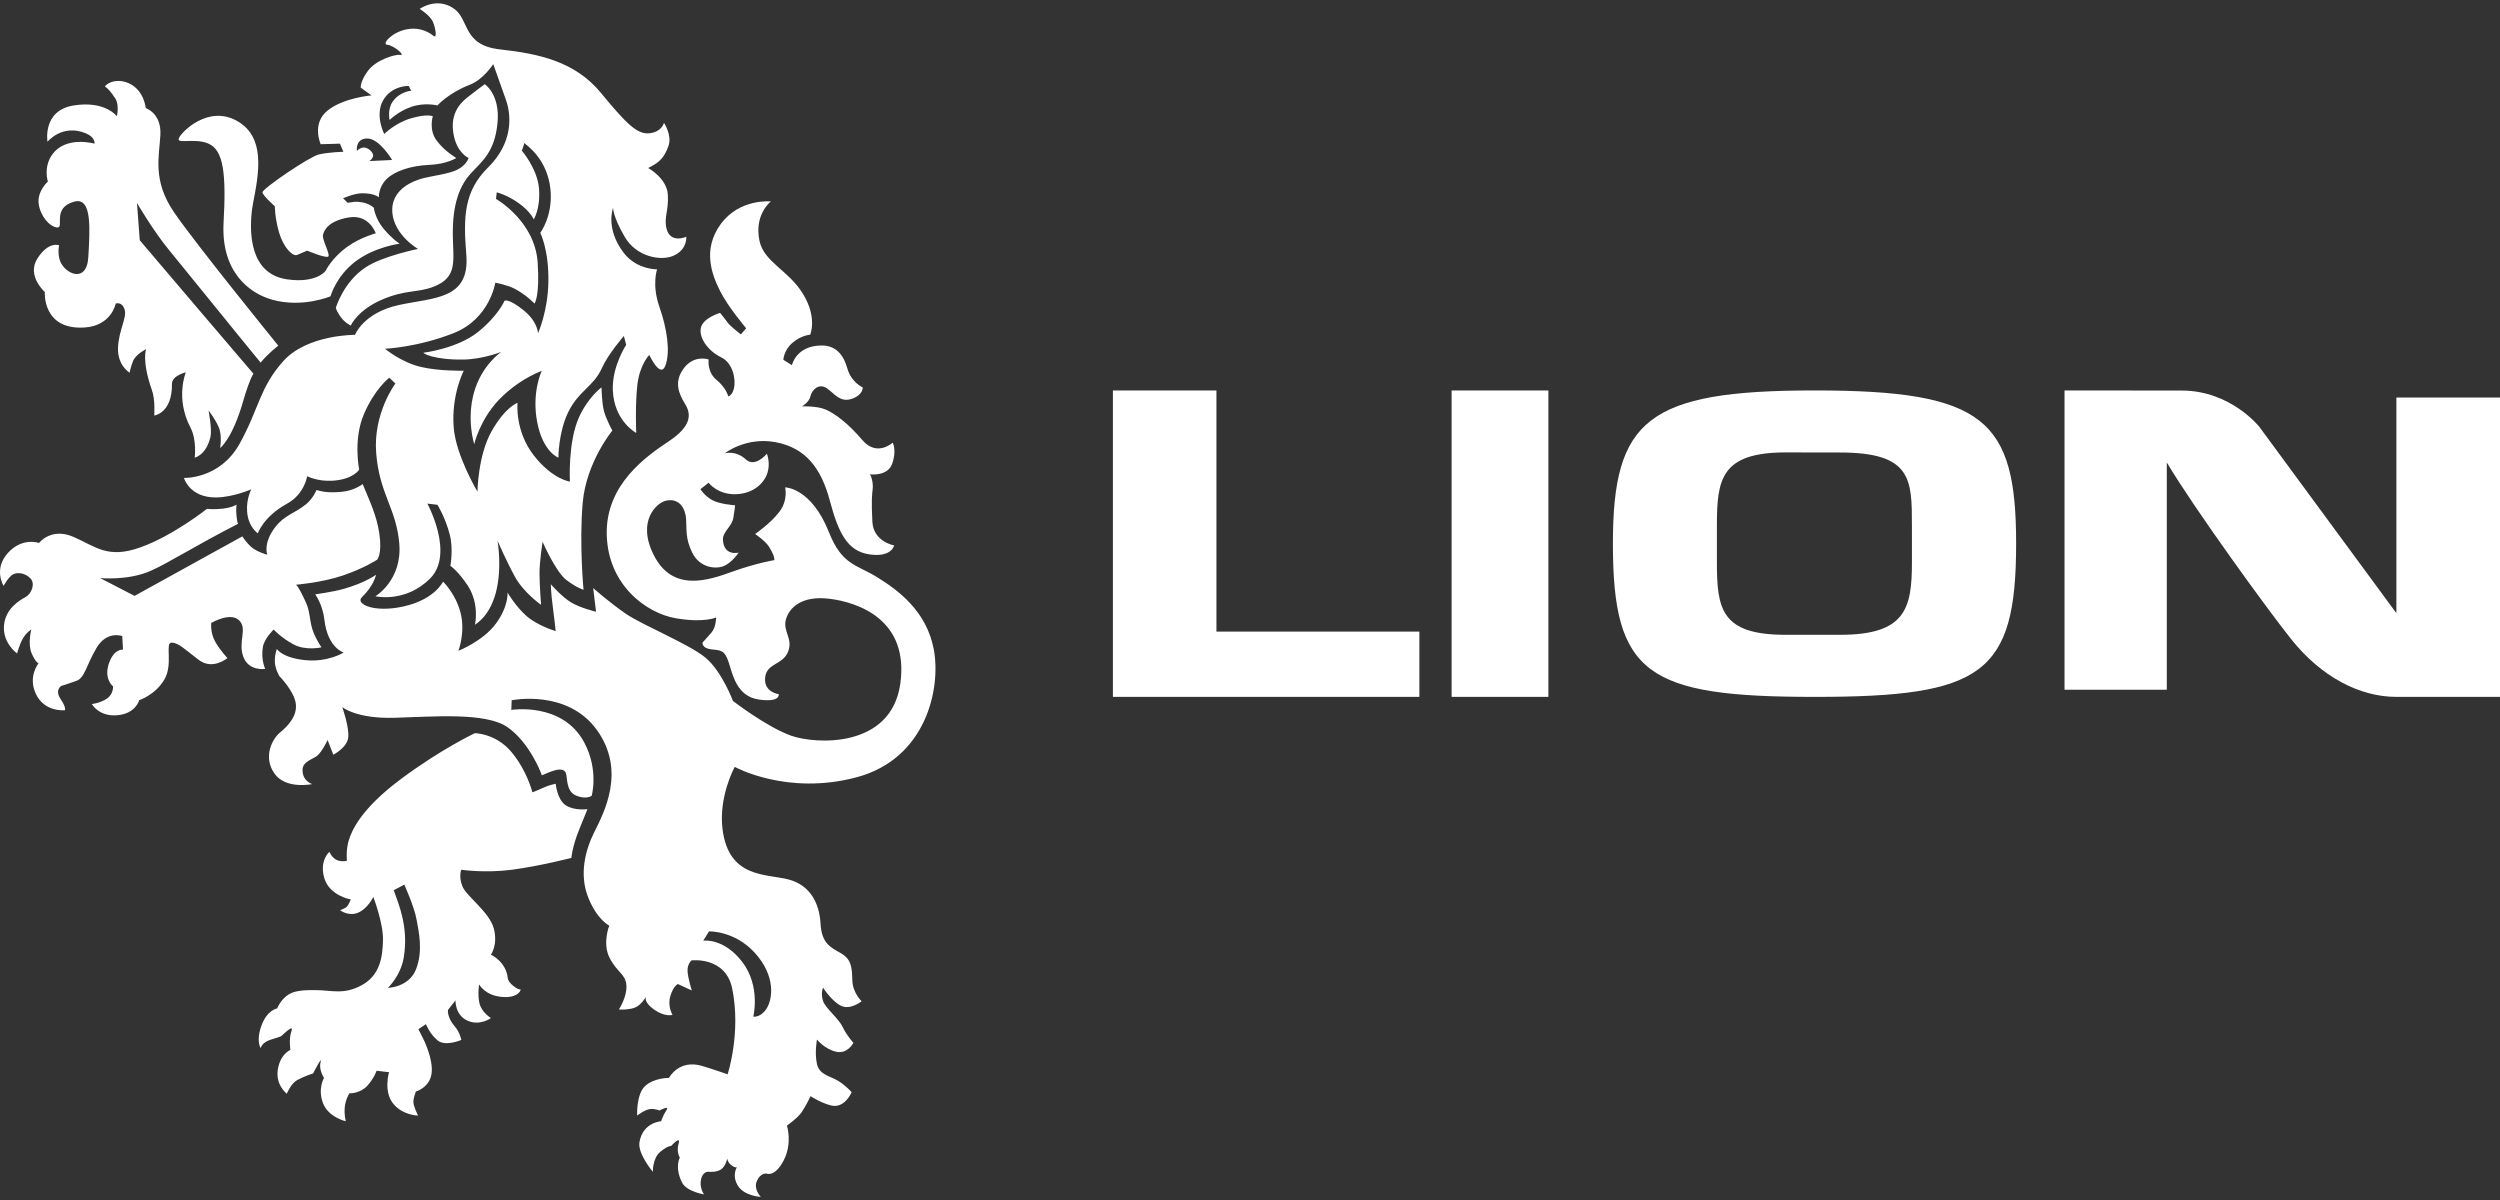 <svg width="452" height="217" viewBox="0 0 452 217" fill="none" xmlns="http://www.w3.org/2000/svg">
<rect x="0" y="0" width="452" height="217" fill="#333333" stroke="none"/>
<path fill-rule="evenodd" clip-rule="evenodd" d="M47.947 120.934C47.947 120.934 47.131 119.228 47.53 116.957C47.793 115.44 49.478 113.816 49.478 113.816C49.478 113.816 50.849 115.326 53.077 116.513C55.305 117.697 58.116 117.038 58.116 117.038C58.116 117.038 57.302 115.834 56.763 114.554C55.891 112.48 56.162 110.78 55.334 108.972C53.917 105.869 53.52 105.715 53.52 105.715C53.52 105.715 58.116 105.365 62.015 104.041C65.919 102.711 68.18 101.198 68.18 101.198C68.18 101.198 69.139 100.212 68.579 96.445C68.101 93.228 66.923 90.787 65.57 87.521C65.57 87.521 64.112 88.67 61.956 88.9C59.172 89.204 57.947 88.784 57.215 88.6C57.215 88.6 56.64 90.099 55.334 91.166C53.301 92.826 51.42 93.126 49.755 95.31C47.481 98.305 48.335 100.291 48.335 100.291C48.335 100.291 46.533 99.836 45.477 98.935C44.837 98.361 44.279 97.7 43.821 96.972L24.327 107.736L18.107 104.516C18.107 104.516 23.122 105.024 27.237 103.21C30.401 101.819 35.283 98.687 43.034 94.707C43.034 94.707 42.905 94.54 42.768 93.353C42.628 92.164 42.768 91.242 42.768 91.242C42.768 91.242 42.025 91.749 40.284 91.962C38.543 92.166 37.423 91.995 37.423 91.995C37.423 91.995 31.253 96.891 25.333 98.984C19.413 101.084 17.296 98.804 13.257 97.057C9.213 95.31 7.058 98.174 7.058 98.174C7.058 98.174 4.06 97.057 1.415 99.99C-1.233 102.924 0.648 105.925 0.648 105.925C0.648 105.925 1.552 104.251 2.389 103.825C3.226 103.411 4.62 103.621 5.527 104.598C6.431 105.575 5.661 107.392 4.62 107.952C3.573 108.509 0.925 110.039 0.715 113.183C0.508 116.327 3.086 118.146 3.086 118.146C3.086 118.146 3.506 116.63 3.99 115.7C4.695 114.35 5.661 113.816 5.661 113.816C5.661 113.816 4.97 116.4 5.731 118.146C6.501 119.89 6.976 119.916 6.976 119.916C6.976 119.916 4.97 122.354 6.518 125.53C8.119 128.805 11.723 128.411 11.723 128.411C11.723 128.411 12.073 128.061 10.956 126.384C9.842 124.708 11.096 124.008 11.096 124.008C11.096 124.008 12.283 123.658 13.814 123.101C15.345 122.544 15.555 120.377 17.436 117.166C19.317 113.956 22.102 115.003 22.102 115.003L22.242 117.446C22.242 117.446 20.571 117.236 19.664 120.027C18.76 122.824 20.431 124.081 20.431 124.081C20.431 124.081 20.571 125.475 19.317 126.314C18.063 127.154 16.599 127.291 16.599 127.291C16.599 127.291 17.853 129.595 21.195 129.318C24.543 129.038 25.167 126.591 25.167 126.591C25.167 126.591 28.024 125.687 29.698 122.894C31.366 120.1 29.765 116.187 31.019 116.187C32.273 116.187 33.457 117.446 35.965 119.33C38.473 121.217 41.118 118.98 41.118 118.98C41.118 118.98 39.797 117.586 38.89 115.977C37.986 114.373 38.196 112.629 38.196 112.629C38.196 112.629 41.608 110.602 43.212 112.139C44.81 113.676 42.999 115.98 43.976 118.7C44.95 121.427 47.947 120.934 47.947 120.934ZM8.101 52.787C8.101 52.787 7.614 59.698 15.275 59.211C20.183 58.899 20.918 54.884 20.918 54.884C20.918 54.884 22.035 54.464 22.522 55.934C23.009 57.395 21.478 59.631 21.338 62.845C21.195 66.056 23.429 67.382 23.429 67.382C23.429 67.382 23.566 66.546 24.053 65.286C24.543 64.032 26.421 63.122 26.421 63.122C26.421 63.122 25.587 65.216 27.465 70.526C28.112 72.349 27.884 75.133 27.884 75.133C27.884 75.133 31.159 74.713 31.092 69.409C31.069 67.913 33.597 67.312 33.597 67.312C33.597 67.312 31.649 71.99 34.434 77.3C35.624 79.566 35.198 82.745 35.198 82.745C35.198 82.745 37.286 82.325 38.056 78.971C38.362 77.635 37.706 74.224 37.706 74.224C37.706 74.224 38.82 75.623 39.514 77.157C40.214 78.694 39.797 80.998 39.797 80.998C39.797 80.998 41.998 79.47 44.046 72.264C44.387 71.06 45.119 68.736 45.81 67.56C45.664 67.432 25.269 43.438 25.269 43.438L24.767 36.699C24.767 36.699 27.704 41.75 30.614 45.269C33.093 48.27 43.827 61.576 47.122 65.56C48.528 63.839 50.315 62.495 50.315 62.495C50.315 62.495 35.338 44.062 31.436 38.335C27.538 32.611 28.791 28.28 28.998 24.37C29.208 20.456 26.354 19.552 26.354 19.552C26.354 19.552 26.071 16.341 23.356 15.085C20.638 13.828 18.69 15.572 19.04 15.712C19.39 15.852 20.084 16.619 20.848 17.805C21.615 18.992 21.128 21.019 21.128 21.019C21.128 21.019 19.04 18.158 13.324 19.065C7.614 19.969 8.588 25.626 8.588 25.626C8.588 25.626 11.236 22.346 15.485 24.09C17.302 24.836 17.089 25.973 17.089 25.973C17.089 25.973 11.793 24.44 9.355 28.073C7.83 30.342 8.656 32.821 8.656 32.821C8.656 32.821 6.71 34.564 6.988 36.801C7.267 39.032 8.938 40.989 10.332 41.129C11.723 41.269 9.283 37.547 13.464 36.448C16.672 35.608 16.252 41.406 15.972 46.436C15.695 51.46 11.586 49.437 10.819 47.063C10.382 45.716 10.679 44.342 10.679 44.342C10.679 44.342 8.798 43.575 6.778 46.71C4.757 49.856 8.101 52.787 8.101 52.787ZM75.222 175.232C73.948 178.528 70.133 178.606 70.133 178.606C70.133 178.606 72.437 176.466 72.997 173.118C73.898 167.694 72.154 163.664 71.189 160.949L73.096 159.94C73.096 159.94 74.889 163.906 75.301 166.178C75.715 168.455 76.525 171.855 75.222 175.232ZM102.272 145.587C100.718 144.549 100.47 141.7 100.47 141.7C100.47 141.7 99.23 141.948 98.265 142.408C97.425 142.811 96.259 143.254 96.259 143.254C96.259 143.254 95.288 139.303 92.445 135.935C89.601 132.561 85.854 132.561 85.854 132.561C85.854 132.561 79.78 135.413 72.475 140.857C65.173 146.299 63.557 150.253 63.038 152C62.522 153.749 62.718 155.627 62.718 155.627C62.718 155.627 61.811 155.89 60.91 155.499C60.006 155.108 59.551 154.009 59.551 154.009C59.551 154.009 57.678 155.627 58.647 158.806C59.615 161.979 63.429 162.62 63.429 162.62C63.429 162.62 63.038 163.6 62.715 163.918C62.394 164.247 61.49 164.568 61.49 164.568C61.49 164.568 62.971 165.735 64.718 165.023C66.468 164.311 67.5 162.171 67.5 162.171C67.5 162.171 69.308 166.901 69.244 169.945C69.18 172.99 68.728 176.297 65.433 178.108C62.134 179.921 59.936 179.015 57.092 179.015C55.766 179.015 53.645 178.956 52.307 179.723C50.776 180.598 50.114 182.319 50.114 182.319C50.114 182.319 48.306 182.581 47.271 185.43C46.236 188.282 47.14 189.51 47.14 189.51C47.14 189.51 47.271 188.474 49.012 187.955C50.761 187.439 50.89 187.305 50.89 187.305C50.89 187.305 53.214 184.972 52.698 186.401C52.182 187.83 52.505 189.833 52.505 189.833C52.505 189.833 51.009 190.364 50.371 192.688C49.467 195.989 51.858 197.742 51.858 197.742C51.858 197.742 52.569 195.922 53.733 195.278C54.897 194.628 56.614 194.068 56.614 194.068C56.614 194.068 58.355 190.664 57.967 192.026C57.579 193.388 58.58 194.887 58.58 194.887C58.58 194.887 57.416 196.832 58.387 199.422C59.355 202.014 62.522 202.726 62.522 202.726C62.522 202.726 62.201 201.626 62.33 200.2C62.458 198.777 63.17 197.675 63.17 197.675C63.17 197.675 65.106 197.742 66.401 196.313C67.692 194.887 68.08 193.595 68.08 193.595L70.34 193.852C70.34 193.852 69.308 197.287 71.052 199.489C72.799 201.69 75.581 201.69 75.581 201.69C75.581 201.69 74.738 200.005 74.738 199.232C74.738 198.451 75.19 197.351 75.19 197.351C75.19 197.351 77.709 196.637 78.033 194.047C78.36 191.452 76.558 187.882 76.558 187.882L75.642 186.08L77.01 185.165C77.01 185.165 77.692 186.941 79.118 188.104C80.538 189.273 83.402 188.022 83.402 188.022C83.402 188.022 83.183 186.681 82.2 185.541C80.771 183.882 80.996 182.598 80.996 182.598L82.352 180.863C82.352 180.863 82.235 183.488 84.495 184.523C86.758 185.558 88.761 184.068 88.761 184.068C88.761 184.068 87.082 183.036 86.691 181.415C86.309 179.796 86.627 177.979 86.627 177.979C86.627 177.979 87.665 179.991 90.768 180.245C93.865 180.508 94.323 178.758 94.06 178.886C93.803 179.015 91.92 177.927 91.803 176.813C91.479 173.838 88.761 172.602 88.761 172.602C88.761 172.602 90.056 170.852 89.281 167.878C88.502 164.892 84.303 162.04 83.594 160.226C82.883 158.415 83.402 157.246 83.402 157.246C83.402 157.246 87.595 157.896 92.576 157.246C97.556 156.598 103.307 155.108 103.307 155.108C103.307 155.108 103.435 153.154 104.689 150.057L106.212 146.296C106.212 146.296 103.82 146.622 102.272 145.587ZM136.463 172.261C140.249 176.425 139.77 180.639 138.519 182.47C137.452 184.033 136.198 183.806 136.198 183.806C136.198 183.806 137.566 178.329 134.206 173.923C130.844 169.52 127.149 170.074 127.149 170.074L128.182 168.394C128.182 168.394 132.801 168.237 136.463 172.261ZM154.879 140.53C167.482 137.165 170.13 124.463 168.841 117.47C167.546 110.471 162.376 106.712 158.629 104.382C154.879 102.049 152.243 102.201 149.901 96.284C146.67 88.119 141.952 88.119 141.952 88.119C141.952 88.119 142.535 90.388 140.919 92.525C139.304 94.663 136.522 96.544 136.522 96.544C136.522 96.544 138.417 97.803 139.094 98.935C139.837 100.171 140.001 100.743 140.012 101.268C140.012 101.268 136.781 101.79 132.451 103.344C128.12 104.898 121.609 107.193 118.171 100.3C115.097 94.144 118.754 90.872 120.434 90.519C122.883 89.997 123.921 92.006 124.05 93.823C124.181 95.634 123.857 97.255 125.149 99.909C126.444 102.568 129.223 102.956 130.774 102.373C132.323 101.79 133.55 99.909 133.55 99.909C133.55 99.909 130.847 100.626 130.707 97.579C130.643 96.15 132.323 95.179 132.579 93.692C132.842 92.201 132.906 91.359 132.906 91.359C132.906 91.359 130.06 91.166 128.707 90.388C127.348 89.609 126.633 88.443 126.633 88.443L128.12 87.276C128.12 87.276 129.736 89.481 133.098 89.35C136.458 89.221 138.271 87.145 138.785 85.398C139.304 83.648 138.656 82.03 138.656 82.03C138.656 82.03 136.528 84.625 134.845 83.065C133.002 81.356 131.031 81.963 131.031 81.963C131.031 81.963 134.845 78.921 140.275 79.957C145.699 80.992 148.481 84.687 150.032 90.519C151.586 96.348 153.199 99.652 157.206 100.235C161.218 100.819 161.665 98.617 161.665 98.617C161.665 98.617 157.914 97.967 157.725 94.336C157.53 90.711 157.658 89.417 157.783 88.379C157.909 87.402 157.518 85.914 157.255 85.742C157.197 85.731 157.177 85.719 157.206 85.719C157.223 85.719 157.235 85.731 157.255 85.742C157.702 85.818 160.478 86.031 161.28 83.908C162.178 81.511 161.408 80.021 161.408 80.021C161.408 80.021 158.562 82.675 155.914 79.566C153.263 76.457 150.939 74.772 149.318 74.06C147.705 73.349 144.993 73.477 144.993 73.477C144.993 73.477 146.285 72.766 146.542 71.599C146.804 70.433 148.096 69.266 149.452 70.17C150.811 71.08 151.843 72.83 153.975 72.118C156.106 71.404 155.978 70.045 155.978 70.045C155.978 70.045 153.908 69.138 153.199 66.61C152.49 64.081 151.076 62.384 148.35 62.466C143.888 62.591 143.182 66.026 143.182 66.026L141.631 65.055C141.631 65.055 141.692 63.306 143.313 61.947C144.929 60.585 146.477 60.521 146.477 60.521C146.477 60.521 147.833 57.476 145.183 53.134C142.535 48.795 138.111 47.427 137.3 43.482C136.332 38.752 139.368 36.419 139.368 36.419C139.368 36.419 133.749 35.836 130.319 40.502C126.896 45.167 128.768 49.766 130.191 52.615C131.614 55.467 134.909 59.354 134.909 59.354L133.944 60.454C133.944 60.454 131.932 58.902 131.55 58.319C131.162 57.736 130.191 56.569 130.191 56.569C130.191 56.569 127.021 57.476 126.7 59.354C126.38 61.232 128.12 63.501 130.386 64.603C132.646 65.703 133.037 68.814 132.71 70.173C132.39 71.535 131.672 71.663 131.672 71.663C131.672 71.663 131.29 70.106 129.543 68.683C127.803 67.257 128.12 64.988 128.12 64.988C128.12 64.988 125.537 64.084 123.662 66.546C121.795 69.007 122.694 71.147 123.857 73.025C125.023 74.903 125.024 77.043 120.95 79.761C116.873 82.485 109.443 87.6 109.702 96.736C109.962 105.872 116.94 110.862 122.11 111.766C127.281 112.676 129.476 111.638 129.476 111.638C129.476 111.638 129.476 113.387 128.642 114.358C127.803 115.332 127.021 116.172 127.021 116.172C127.021 116.172 126.829 117.21 128.642 117.403C130.45 117.598 131.031 117.598 131.742 119.736C132.451 121.873 133.165 125.894 137.172 126.472C141.176 127.055 140.788 125.501 140.788 125.501C140.788 125.501 138.076 125.177 138.333 122.523C138.589 119.867 141.5 120.255 142.474 117.858C143.436 115.461 141.5 114.163 142.086 112.025C142.663 109.888 144.929 107.619 150.032 108.264C155.135 108.914 164.447 112.025 162.764 123.69C161.081 135.349 147.446 134.573 143.051 133.019C138.656 131.461 132.518 126.734 132.518 126.734C132.518 126.734 130.512 121.354 127.54 118.896C124.566 116.435 116.231 113.063 113.19 110.993C110.157 108.914 107.25 106.324 107.25 106.324L107.763 110.602C107.763 110.602 105.004 109.952 103.301 108.943C101.59 107.94 99.586 105.624 99.586 105.624C99.586 105.624 99.621 107.362 99.945 109.692C100.266 112.025 100.461 114.102 100.461 114.102C100.461 114.102 97.195 113.142 95.171 111.358C93.232 109.646 91.759 107.135 91.759 107.135C91.759 107.135 91.993 109.564 89.668 112.74C87.341 115.913 82.883 117.665 82.883 117.665C82.883 117.665 84.171 114.294 83.27 110.795C82.366 107.295 80.101 105.161 80.101 105.161C80.101 105.161 78.412 108.844 71.74 109.876C67.086 110.594 64.298 109.074 65.418 107.989C67.675 105.802 67.978 103.916 67.978 103.916C67.978 103.916 66.094 105.347 62.108 106.482C60.277 106.998 56.987 107.462 56.987 107.462C56.987 107.462 58.329 109.232 58.647 112.025C59.23 117.146 62.134 117.983 62.134 117.983C62.134 117.983 59.227 119.8 55.092 119.345C50.951 118.896 50.065 117.341 50.065 117.341C50.065 117.341 49.688 118.173 49.688 119.529C49.688 120.893 50.517 122.246 50.517 122.246C50.517 122.246 53.15 124.918 53.476 127.183C53.797 129.452 52.053 131.266 50.63 132.435C49.21 133.602 47.53 136.839 49.595 139.819C51.666 142.799 56.448 141.761 56.448 141.761C56.448 141.761 54.611 141.23 54.701 139.107C54.765 137.62 56.737 137.218 57.416 136.582C58.387 135.675 59.227 133.794 59.227 133.794L60.262 136.448C60.262 136.448 62.846 135.156 62.974 133.211C63.102 131.266 61.878 127.837 61.878 127.837C61.878 127.837 64.33 129.971 71.311 129.776C78.293 129.58 87.796 128.741 91.733 131.461C95.681 134.182 97.839 139.696 97.941 140.143C97.988 140.356 101.312 138.268 102.211 139.559C102.701 140.277 102.158 142.992 104.144 143.837C105.961 144.61 106.973 143.887 106.973 143.887C106.973 143.887 108.305 139.25 105.631 134.235C101.686 126.854 92.445 128.353 92.445 128.353L92.509 126.606C92.509 126.606 102.552 124.533 107.915 131.977C113.28 139.428 109.122 147.074 107.445 150.445C105.762 153.816 104.721 158.153 106.34 162.238C107.958 166.321 110.157 167.353 110.157 167.353C110.157 167.353 108.865 170.526 110.218 173.185C111.574 175.839 113.126 176.101 113.257 178.172C113.385 180.245 111.898 182.514 111.898 182.514C111.898 182.514 113.516 182.642 114.747 182.193C115.914 181.759 116.73 180.327 116.803 180.196C116.745 180.306 116.366 181.181 118.235 182.514C120.235 183.937 121.594 183.488 121.594 183.488C121.594 183.488 120.626 181.931 121.206 180.053C121.792 178.175 122.565 177.915 122.565 177.915L125.085 179.082C125.085 179.082 124.373 176.88 124.309 175.582C124.245 174.288 125.021 173.64 125.021 173.64C125.021 173.64 131.194 172.867 132.39 178.758C134.014 186.789 131.55 194.237 131.55 194.237C131.55 194.237 129.523 193.508 126.98 192.732C122.717 191.44 120.95 194.887 120.95 194.887C120.95 194.887 118.363 194.829 116.68 196.313C115.001 197.803 115.196 201.69 115.196 201.69C115.196 201.69 116.558 200.652 117.459 200.527C118.363 200.398 119.229 200.778 119.229 200.778C119.229 200.778 121.139 199.751 120.495 200.719C119.85 201.69 119.527 202.726 119.527 202.726C119.527 202.726 116.22 202.892 115.613 206.511C115.269 208.596 118.039 211.865 118.039 211.865C118.039 211.865 117.958 209.415 119.381 208.249C120.798 207.082 121.335 207.199 121.335 207.199C121.335 207.199 123.146 205.187 122.694 206.747C122.242 208.301 122.915 209.304 122.915 209.304C122.915 209.304 121.938 210.964 123.277 213.74C124.093 215.443 127.281 215.944 127.281 215.944C127.281 215.944 126.38 214.708 126.764 213.159C127.152 211.602 128.252 211.865 128.252 211.865C128.252 211.865 129.546 211.99 130.386 211.413C131.22 210.824 131.483 209.465 131.483 209.465C131.483 209.465 131.55 210.179 132.258 210.695C132.97 211.22 133.229 211.039 133.229 211.039C133.229 211.039 132.258 212.509 133.422 214.39C134.585 216.268 137.557 216.396 137.557 216.396C137.557 216.396 136.186 215.017 136.837 213.53C137.484 212.037 138.575 212.171 138.575 212.171C138.575 212.171 140.062 212.935 141.695 209.791C143.313 206.68 142.278 203.504 142.278 203.504C142.278 203.504 144.209 202.163 144.944 201.084C145.78 199.844 146.542 198.191 146.542 198.191C146.542 198.191 148.46 199.439 150.292 199.874C152.741 200.457 153.975 197.477 153.975 197.477C153.975 197.477 153.004 196.313 151.519 195.406C150.032 194.502 148.157 194.368 147.705 192.359C147.256 190.352 147.705 187.955 147.705 187.955C147.705 187.955 149.131 189.705 151.196 190.16C153.263 190.612 154.298 188.542 154.298 188.542C154.298 188.542 153.132 187.305 152.359 185.692C151.586 184.068 149.257 182.321 148.802 180.963C148.35 179.604 148.802 178.563 148.802 178.563C148.802 178.563 150.417 181.088 152.103 181.869C153.782 182.642 155.783 181.024 155.783 181.024C155.783 181.024 154.17 179.531 154.103 177.262C154.039 174.996 153.975 173.442 152.033 172.342C150.096 171.246 148.545 170.526 148.35 166.965C148.157 163.402 146.542 160.034 142.535 158.998C138.525 157.96 131.786 158.806 130.643 149.993C129.867 144.03 132.842 138.652 132.842 138.652C132.842 138.652 142.275 143.902 154.879 140.53ZM66.348 25.037C68.599 24.991 70.897 28.927 70.897 28.927L66.78 29.123C66.78 29.123 67.459 28.685 67.462 28.111C67.468 27.534 66.546 26.624 65.727 26.673C65.007 26.714 64.531 27.294 64.531 27.294C64.531 27.294 64.193 25.087 66.348 25.037ZM37.706 25.973C40.424 27.163 40.911 31.421 40.424 40.222C39.934 49.017 44.926 53.026 49.333 54.219C54.774 55.692 59.758 53.569 59.758 53.569C59.758 53.569 60.723 49.996 64.214 47.314C67.725 44.619 72.256 44.062 72.256 44.062C72.256 44.062 71.002 43.292 69.398 41.408C67.797 39.522 67.59 37.568 67.59 37.568C67.59 37.568 66.815 36.772 65.351 36.562C64.097 36.384 64.243 36.495 62.852 36.661L62.029 35.842C62.029 35.842 64.068 34.941 65.491 34.941C67.789 34.941 68.494 35.681 68.494 35.681C68.494 35.681 68.398 33.867 69.865 32.404C71.326 30.937 74.277 29.954 77.549 29.817C80.827 29.677 82.498 28.563 82.498 28.563C82.498 28.563 80.407 27.373 78.943 25.416C77.482 23.463 78.249 21.019 78.249 21.019C78.249 21.019 77.307 20.532 74.379 21.369C71.454 22.209 69.471 24.227 69.471 24.227C69.471 24.227 67.73 20.879 69.261 18.158C70.795 15.432 73.892 15.534 73.892 15.534L74.347 16.409C74.347 16.409 72.271 16.525 70.97 18.415C70.017 19.794 70.437 21.701 70.437 21.701C70.437 21.701 71.944 20.15 74.379 19.31C76.82 18.473 79.086 19.065 79.086 19.065C79.086 19.065 81.075 16.808 85.005 15.295C87.388 14.373 89.181 11.591 89.181 11.591L91.482 18.085C92.529 21.019 92.666 25.906 88.283 30.234C83.889 34.564 83.743 39.157 84.311 46.086C84.968 54.228 78.389 53.764 72.049 55.164C65.71 56.558 64.176 60.538 64.176 60.538C64.176 60.538 55.538 60.471 51.222 65.291C46.901 70.106 46.834 73.944 43.279 80.298C39.724 86.655 33.259 86.413 33.259 86.413C33.259 86.413 34.262 90.035 39.179 89.936C42.241 89.869 45.44 88.469 45.44 88.469C45.44 88.469 44.518 90.149 44.673 92.449C44.862 95.278 46.623 96.43 46.623 96.43C46.623 96.43 47.583 93.426 51.916 91.053C55.06 89.329 55.538 86.095 55.538 86.095C55.538 86.095 57.305 87.06 60.049 86.918C63.864 86.713 64.94 84.908 64.94 84.908C64.94 84.908 63.829 79.531 65.777 74.924C67.73 70.316 70.378 68.289 70.378 68.289L71.489 69.336C71.489 69.336 67.456 74.684 68.01 81.876C68.588 89.32 71.656 91.901 72.192 98.282C72.746 104.916 67.868 107.809 67.868 107.809C67.868 107.809 73.3 109.065 77.759 104.598C82.221 100.128 77.269 91.053 77.269 91.053L79.086 91.263C79.086 91.263 80.486 93.461 81.311 96.637C82.008 99.311 81.424 102.303 81.424 102.303C81.424 102.303 82.769 103.172 84.536 105.826C86.703 109.086 85.936 112.833 85.845 112.961C85.968 112.868 88.511 111.5 89.654 107.135C90.838 102.595 89.951 97.757 89.951 97.757C89.951 97.757 91.482 101.317 93.086 104.251C94.687 107.182 97.825 109.345 97.825 109.345C97.825 109.345 97.542 105.782 97.542 103.621C97.542 101.454 98.102 97.964 98.102 97.964C98.102 97.964 100.464 103.411 102.418 104.875C104.369 106.345 105.503 106.631 105.503 106.631C105.503 106.631 104.716 98.384 105.343 90.983C105.97 83.582 110.708 77.854 110.708 77.854C110.708 77.854 109.638 75.883 109.221 74.416C108.801 72.952 108.754 70.036 108.754 70.036C108.754 70.036 106.357 71.777 104.704 75.399C102.642 79.91 103.042 87.072 103.042 87.072C103.042 87.072 99.886 86.687 96.475 82.29C93.066 77.889 93.564 72.833 93.564 72.833C93.564 72.833 91.412 73.527 88.904 77.924C86.397 82.328 86.326 88.889 86.326 88.889C86.326 88.889 82.419 82.365 82.025 77.259C81.573 71.375 83.848 67.027 83.848 67.027C83.848 67.027 79.395 67.123 76.106 66.344C72.475 65.487 69.611 63.055 69.611 63.055C69.611 63.055 75.47 62.813 82.019 60.229C88.566 57.645 89.552 51.108 89.552 51.108C89.552 51.108 91.71 51.504 93.066 52.213C95.171 53.321 96.638 54.884 96.638 54.884C96.638 54.884 97.621 53.642 97.212 47.468C96.708 39.936 89.674 35.961 89.674 35.961L89.811 34.774C89.811 34.774 91.619 35.191 93.78 36.728C95.938 38.265 96.498 39.662 96.498 39.662C96.498 39.662 97.737 37.76 97.454 34.13C97.18 30.499 94.34 27.23 94.34 27.23C94.34 27.23 94.795 26.163 94.754 25.851C94.684 25.796 94.655 25.764 94.687 25.764C94.728 25.764 94.748 25.799 94.754 25.851C95.323 26.317 98.93 28.776 99.513 34.133C100.038 38.985 97.679 42.105 97.679 42.105C97.679 42.105 99.268 45.164 99.146 51.043C99.035 56.426 97.265 60.258 97.265 60.258C97.265 60.258 97.3 58.194 94.582 56.03C91.867 53.863 91.214 54.382 91.214 54.382C91.214 54.382 90.062 57.132 86.37 60.063C82.681 62.996 76.756 63.749 76.598 63.766C76.313 63.807 78.322 65.085 83.749 65.006C87.379 64.956 90.645 63.609 90.645 63.609C90.645 63.609 87.094 65.986 85.703 70.943C84.311 75.9 85.74 80.304 85.74 80.304C85.74 80.304 86.697 76.008 90.179 72.305C92.375 70.023 95.025 68.227 97.959 67.032C97.959 67.032 96.081 70.87 97.125 76.32C98.169 81.765 100.957 82.745 100.957 82.745C100.957 82.745 100.951 78.163 102.747 74.492C104.651 70.605 107.337 69.893 108.822 66.546C109.965 63.982 112.796 60.748 112.796 60.748L113.216 62.352C113.216 62.352 110.65 66.195 110.796 70.494C111 76.145 115.027 78.274 115.027 78.274C115.027 78.274 114.817 73.317 115.231 69.616C115.651 65.913 117.392 64.172 117.392 64.172C117.392 64.172 119.413 68.569 120.32 66.056C121.224 63.542 120.6 59.424 119.209 55.441C117.815 51.46 118.803 48.693 118.803 48.693C118.803 48.693 115.132 48.789 112.779 45.724C109.387 41.301 110.848 37.568 110.848 37.568C110.848 37.568 110.781 39.102 112.936 42.805C115.094 46.506 119.497 47.179 121.661 46.278C124.324 45.17 124.082 42.805 124.082 42.805C124.082 42.805 121.209 44.118 120.512 41.347C119.99 39.312 120.947 38.058 120.737 35.124C120.53 32.191 117.188 30.377 117.188 30.377C118.453 29.683 119.906 29.178 120.877 26.323C121.524 24.422 120.046 22.206 120.046 22.206C120.046 22.206 119.696 23.813 117.465 24.09C115.234 24.37 113.283 22.413 108.617 16.759C103.952 11.101 97.402 9.707 90.441 8.937C83.472 8.17 85.005 3.49 81.938 1.466C78.876 -0.555 75.878 1.609 75.878 1.609C75.878 1.609 77.832 2.793 78.316 4.053C78.806 5.307 79.013 6.984 78.389 6.494C77.717 5.944 76.93 5.551 76.086 5.346C75.242 5.141 74.363 5.127 73.513 5.307C70.865 5.797 68.911 8.031 70.028 8.101C71.139 8.17 73.37 10.054 72.393 9.917C71.422 9.777 68.007 10.821 66.546 12.778C65.08 14.735 65.222 15.852 65.222 15.852L67.171 17.248C67.171 17.248 62.015 17.665 59.16 20.042C56.305 22.413 57.985 26.073 57.985 26.073L61.458 25.973L62.085 27.443C62.085 27.443 59.37 27.51 57.629 27.93C55.888 28.35 47.39 34.147 47.458 34.774C47.53 35.404 49.688 37.288 49.688 37.288C49.688 37.288 49.688 39.382 50.455 42.035C51.222 44.689 52.893 46.436 53.727 46.089C54.564 45.739 55.535 45.319 55.535 45.319C55.535 45.319 59.02 46.78 59.37 46.366C59.72 45.946 58.186 43.292 58.396 42.455C58.603 41.615 59.37 39.939 63.062 39.312C66.756 38.685 67.94 42.175 67.94 42.175C67.94 42.175 65.228 42.896 62.861 44.567C60.011 46.579 58.883 48.947 58.883 48.947C58.883 48.947 57.299 51.256 51.96 50.513C45.2 49.58 45.107 42.225 45.51 38.335C45.883 34.707 48.851 26.183 43.702 22.413C38.543 18.645 33.527 23.113 32.483 24.72C31.436 26.323 34.991 24.79 37.706 25.973ZM60.723 55.654C60.723 55.654 60.694 55.931 61.458 57.118C62.228 58.304 63.412 58.864 63.412 58.864C63.412 58.864 64.642 56.103 68.958 54.219C73.332 52.312 75.449 52.986 78.406 51.834C82.748 50.139 81.947 47.22 81.871 42.665C81.772 36.848 83.133 33.483 85.221 31.252C87.312 29.015 89.461 27.373 89.951 22.206C90.441 17.038 87.647 15.222 87.647 15.222C87.647 15.222 86.189 16.271 84.516 17.598C82.845 18.925 81.381 20.879 82.008 24.302C82.635 27.723 84.728 28.56 84.728 28.56C84.728 28.56 84.39 29.834 82.629 30.706C81.11 31.453 78.287 31.771 76.645 32.191C73.093 33.1 70.684 35.2 70.932 38.405C71.253 42.517 75.578 45.01 75.578 45.01C75.578 45.01 69.191 46.273 66.071 48.358C62.053 51.04 60.723 55.654 60.723 55.654Z" fill="white"/>
<path fill-rule="evenodd" clip-rule="evenodd" d="M364.516 98.309C364.516 75.884 358.853 70.591 328.085 70.591C297.816 70.591 291.613 75.884 291.613 98.309C291.613 121.944 297.795 125.997 328.085 125.997C358.393 125.997 364.516 121.944 364.516 98.309ZM345.678 101.627C345.678 110.005 344.547 114.773 332.687 114.773H322.81C311.154 114.773 310.416 110.061 310.416 101.627V94.99C310.416 86.665 311.154 81.795 322.883 81.795L332.687 81.812C345.664 81.812 345.675 86.682 345.675 94.993L345.678 101.627ZM219.932 70.591H201.213V125.997H256.62V114.199H219.932V70.591ZM262.452 125.997H279.949V70.591H262.452V125.997ZM452 71.877H433.267V110.863L408.489 77.172C408.489 77.172 403.318 70.611 394.453 70.611C388.834 70.611 373.265 70.591 373.265 70.591V124.702H391.756V83.614C396.655 91.852 409.865 110.078 414.271 115.595C419.631 122.305 426.534 125.997 433.281 125.997H452V71.877Z" fill="white"/>
</svg>
